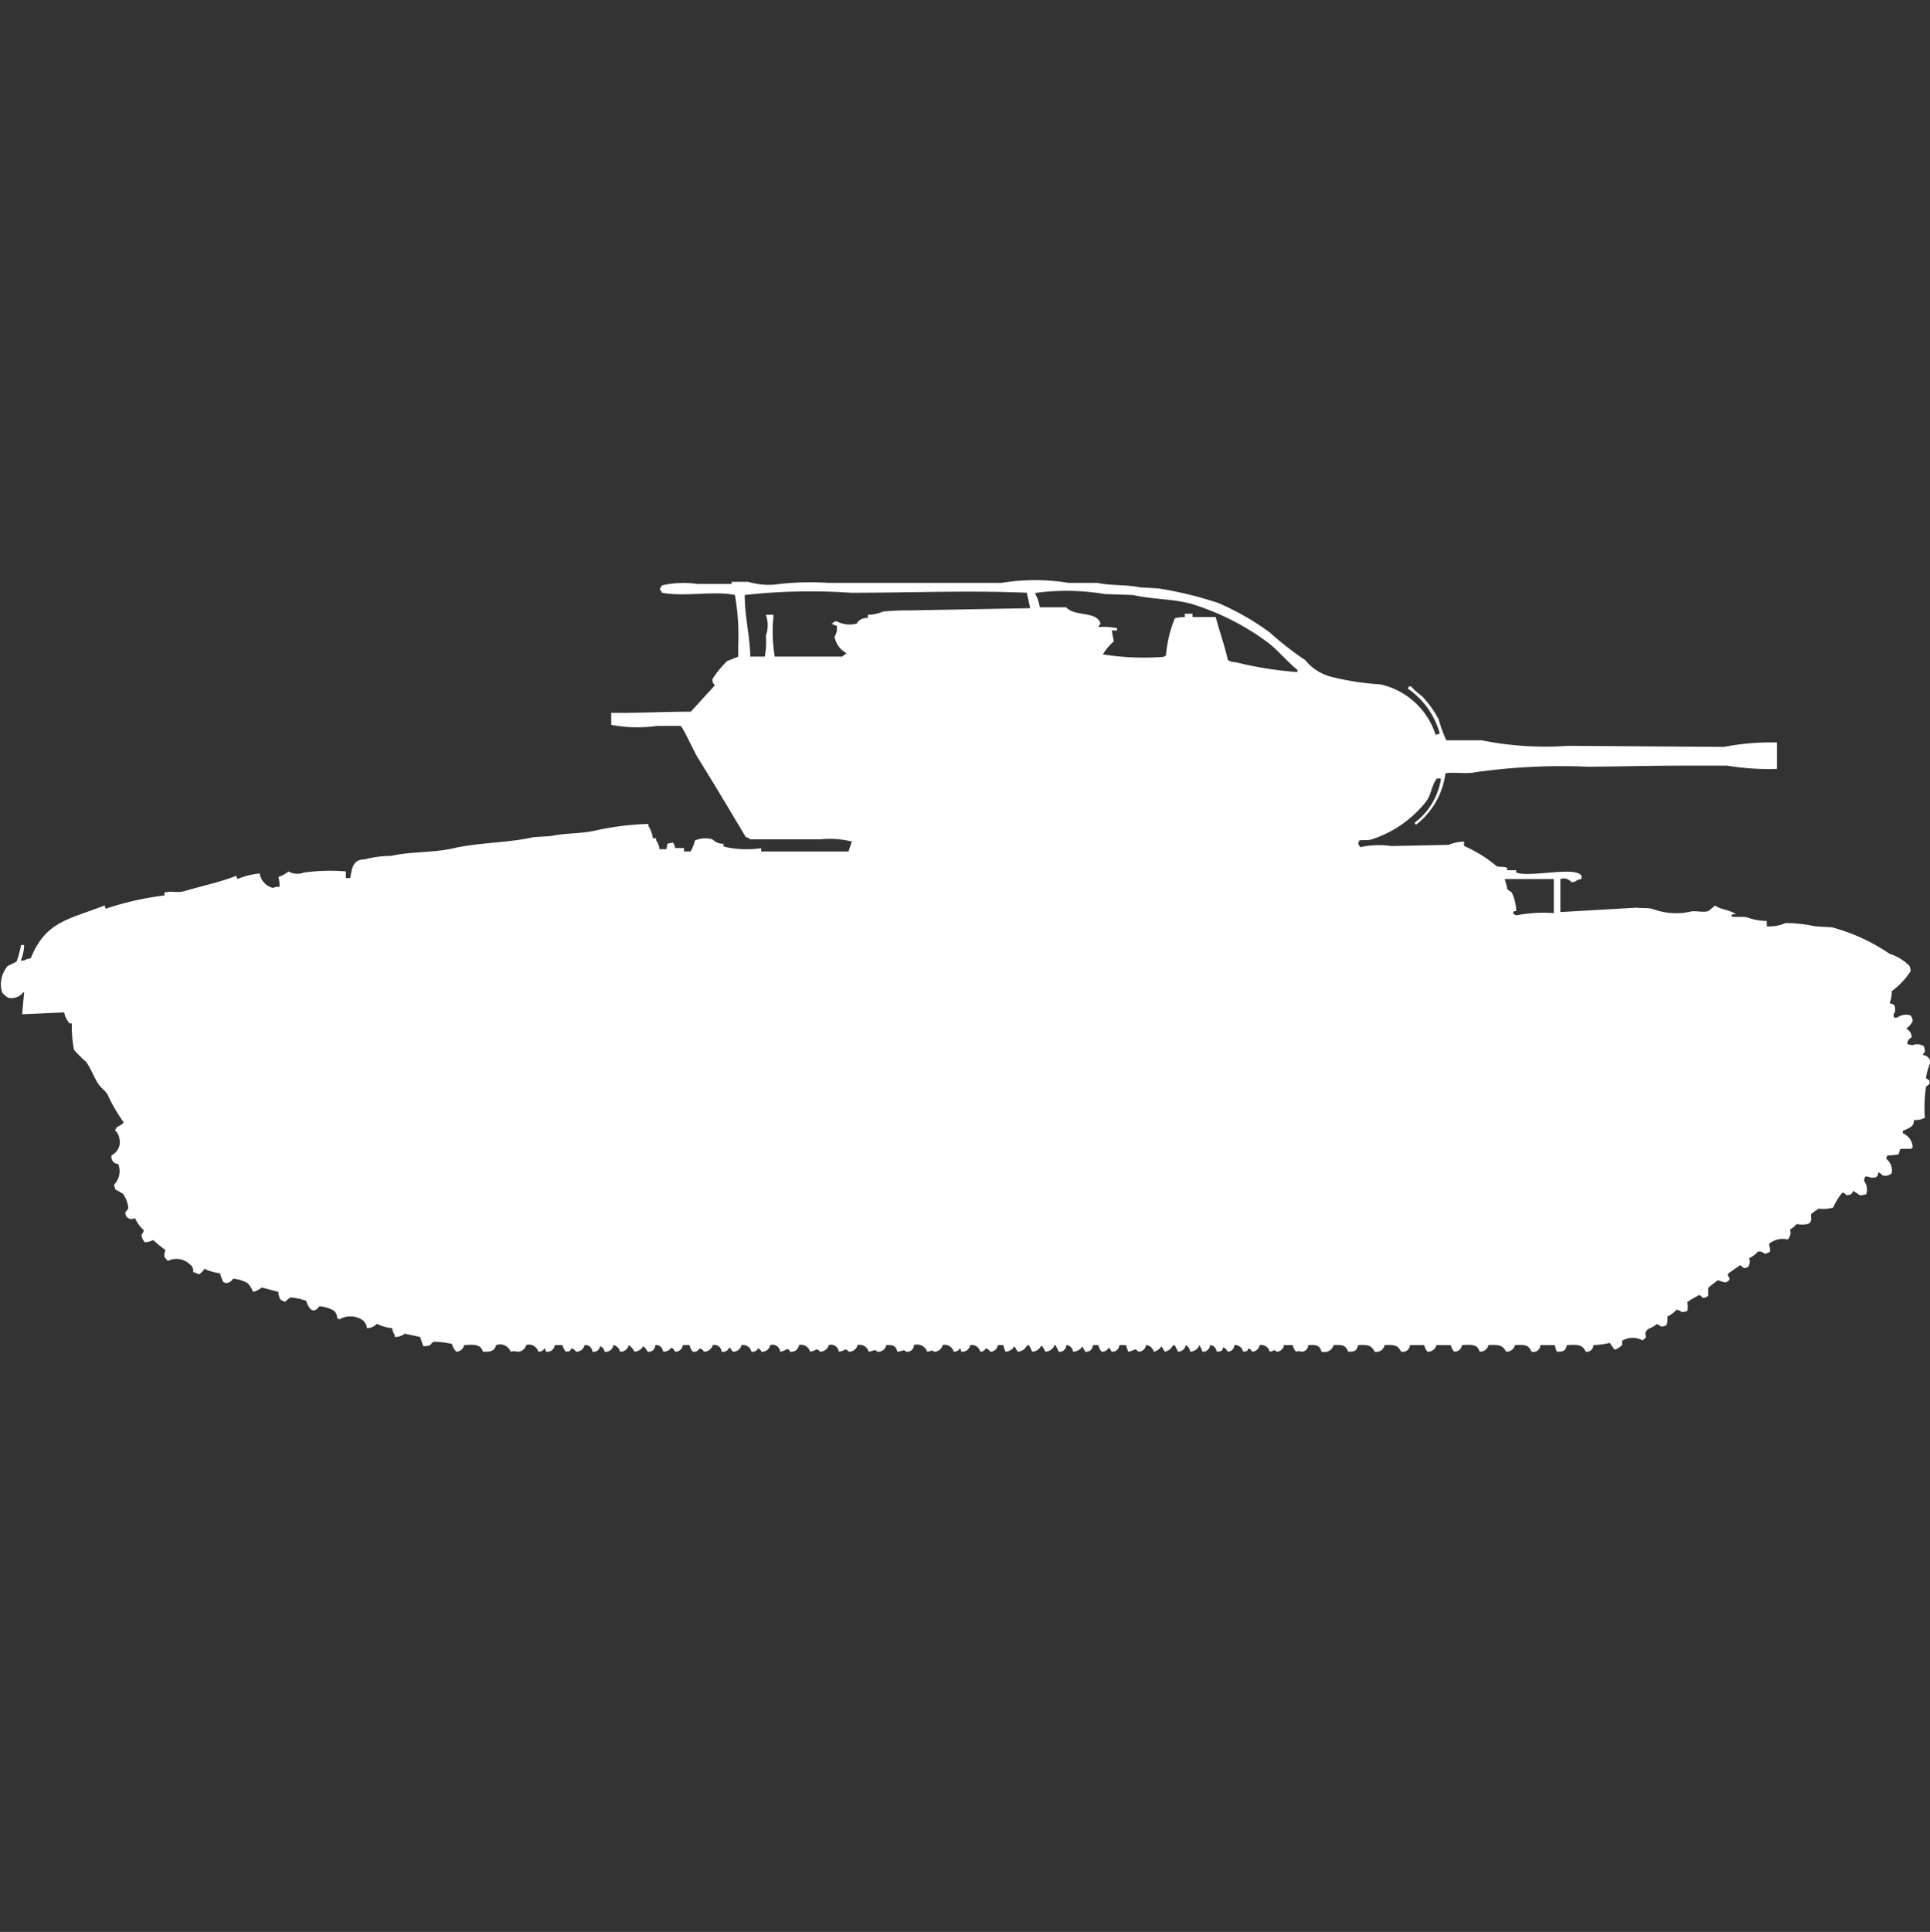 <svg width="39.969" height="40" viewBox="0 0 39.969 40" fill="#fff" xmlns="http://www.w3.org/2000/svg"><rect x="0" y="0" width="39.969" height="40" fill="#333333" stroke="none"/><path id="unit" fill-rule="evenodd" clip-rule="evenodd" d="M29.817,15.191a1.652,1.652,0,0,0-.664-0.934,0.082,0.082,0,0,0,.023-0.046h0.046a1.419,1.419,0,0,0,.229.205,2.13,2.13,0,0,1,.343.479,2.568,2.568,0,0,0,.16.433h0.732a6.678,6.678,0,0,0,1.785.114L35.7,15.464a5.174,5.174,0,0,1,1.1-.091V15.92a5.2,5.2,0,0,1-1.03-.068H34.9c-0.668,0-1.382.018-2.014,0.023a12.687,12.687,0,0,0-2.334.114c-0.194.042-.45-0.009-0.618,0.023a1.6,1.6,0,0,1-.618,1.071V17.06a0.065,0.065,0,0,1-.023-0.023,1.416,1.416,0,0,0,.549-0.912,0.135,0.135,0,0,0-.091,0c-0.1.134-.113,0.323-0.206,0.456a2.359,2.359,0,0,1-1.144.8c-0.08.025-.194,0-0.252,0.023l-0.023.068c0.016,0.018.03,0.051,0.046,0.068a1.8,1.8,0,0,1,.641-0.023L30,17.493a0.888,0.888,0,0,1,.32-0.068v0.091a2.688,2.688,0,0,1,.664.41c0.069,0.042.142,0,.229,0.046v0.046H31.4v0.046c0.261,0.114,1.236-.137,1.35.068,0.016,0.035,0,0,0,.068-0.117.016-.084,0.052-0.206,0.068a0.2,0.2,0,0,0-.229-0.068v0.684l1.579-.091c0.069,0.014.223,0,.32,0.023a1.4,1.4,0,0,0,.755.068c0.134-.046.3,0.023,0.412-0.023a1.649,1.649,0,0,0,.137-0.114c0.1,0.083.3,0.088,0.435,0.182a0.192,0.192,0,0,0-.114.023h0.023v0.023C35.941,19,36.1,18.965,36.2,19a1.15,1.15,0,0,0,.389.068V19.18a0.869,0.869,0,0,0,.389-0.068,2.917,2.917,0,0,1,.618.068L37.941,19.2a3.947,3.947,0,0,1,1.19.547,1.018,1.018,0,0,1,.412.251,0.256,0.256,0,0,1,.023.114,1.617,1.617,0,0,1-.389.41,0.632,0.632,0,0,1-.046.251c0.115,0.018.118,0.052,0.114,0.182-0.045.057-.03,0.037-0.023,0.114h0.069a0.31,0.31,0,0,1,.275-0.046,0.242,0.242,0,0,1,.046.114,0.386,0.386,0,0,1-.137.159,0.2,0.2,0,0,1,.114.182,0.152,0.152,0,0,0-.091.137,0.359,0.359,0,0,0,.114.023,0.256,0.256,0,0,1,.229.023,0.357,0.357,0,0,1,.023.114,0.262,0.262,0,0,0-.046.068,0.169,0.169,0,0,1,.16.16,1.119,1.119,0,0,0-.092.319l0.069,0.046c0.032,0.1-.053.1-0.069,0.137a2.848,2.848,0,0,0-.023.638,0.436,0.436,0,0,1-.229.046c0.009,0.145-.1.162-0.229,0.228v0.046a0.332,0.332,0,0,1,.206.3H39.588v0.023c-0.02,0-.229,0-0.229,0-0.022.018-.023,0.1-0.046,0.114a1.18,1.18,0,0,1-.229.023l-0.023.068a0.3,0.3,0,0,1,.114.3,0.194,0.194,0,0,1-.183.046,0.434,0.434,0,0,0-.091-0.068c-0.017.108-.038,0.113-0.16,0.114a0.2,0.2,0,0,0-.114-0.023,0.321,0.321,0,0,0-.023.091,0.3,0.3,0,0,1,.046.273,0.419,0.419,0,0,1-.137.023,1.183,1.183,0,0,0-.137-0.091c-0.028.077-.045,0.079-0.137,0.091-0.03-.03-0.069-0.075-0.091-0.046a1.231,1.231,0,0,0-.183.3,0.7,0.7,0,0,1-.3.023,1.517,1.517,0,0,0-.16.114c0.006,0.118.016,0.17-.069,0.205a0.625,0.625,0,0,1-.229,0,0.515,0.515,0,0,1-.137.114,0.2,0.2,0,0,1-.046.205,0.452,0.452,0,0,0-.389.091,0.489,0.489,0,0,1,.023.159,0.242,0.242,0,0,1-.114.046,0.169,0.169,0,0,0-.137-0.046,0.516,0.516,0,0,1-.183.137,0.189,0.189,0,0,1-.023.182,0.155,0.155,0,0,1-.092.023c-0.03-.03-0.069-0.075-0.091-0.046l-0.229.16c-0.034.073,0.113,0.105-.046,0.182a0.413,0.413,0,0,1-.16-0.046,1.92,1.92,0,0,0-.206.16v0.16a0.144,0.144,0,0,1-.114.046c-0.03-.03-0.069-0.075-0.092-0.046a1.522,1.522,0,0,0-.229.137,0.375,0.375,0,0,1,0,.182,0.362,0.362,0,0,1-.114.023,0.155,0.155,0,0,0-.114-0.046,0.519,0.519,0,0,1-.183.137,0.352,0.352,0,0,1-.023.182,0.2,0.2,0,0,1-.114.023,0.164,0.164,0,0,0-.091-0.046c-0.047.061-.167,0.08-0.206,0.137-0.068.1,0.051,0.127-.069,0.182v0.023a0.434,0.434,0,0,0-.435,0v0.091a0.405,0.405,0,0,1-.092.068,0.116,0.116,0,0,1-.069.023c-0.031-.049-0.063-0.082-0.091-0.137a1.667,1.667,0,0,1-.343.046,0.137,0.137,0,0,1-.16.137c-0.067-.151-0.164-0.147-0.389-0.137-0.026.114-.06,0.139-0.206,0.137a0.786,0.786,0,0,1-.046-0.137H31.9a0.144,0.144,0,0,1-.183.137c-0.062-.141-0.131-0.147-0.343-0.137a0.177,0.177,0,0,1-.183.137c-0.073-.136-0.144-0.147-0.366-0.137a0.177,0.177,0,0,1-.183.137c-0.044-.154-0.163-0.148-0.366-0.137a0.155,0.155,0,0,1-.16.137,0.266,0.266,0,0,1-.069-0.137h-0.3a0.177,0.177,0,0,1-.183.137,0.266,0.266,0,0,1-.069-0.137H29.2a0.15,0.15,0,0,1-.183.137c-0.07-.131-0.129-0.146-0.343-0.137a0.172,0.172,0,0,1-.206.137c-0.07-.131-0.129-0.146-0.343-0.137-0.026.114-.06,0.139-0.206,0.137-0.056-.13-0.1-0.146-0.3-0.137a0.2,0.2,0,0,1-.252.137c-0.036-.13-0.1-0.146-0.275-0.137a0.136,0.136,0,0,1-.137.137,0.16,0.16,0,0,0-.114,0,0.266,0.266,0,0,1-.069-0.137H26.59a0.155,0.155,0,0,1-.16.137c-0.048-.06-0.028-0.015-0.137,0a0.179,0.179,0,0,0-.206-0.137,0.165,0.165,0,0,1-.16.137,0.1,0.1,0,0,0-.069-0.068c-0.036.062-.021,0.057-0.114,0.068a0.173,0.173,0,0,0-.183-0.137,0.135,0.135,0,0,1-.137.137,0.171,0.171,0,0,0-.091-0.091c-0.027.082-.035,0.083-0.137,0.091a0.147,0.147,0,0,0-.137-0.137,0.145,0.145,0,0,1-.16.137,0.352,0.352,0,0,0-.069-0.137v0.023a0.217,0.217,0,0,1-.183.114,0.187,0.187,0,0,0-.091-0.137,0.165,0.165,0,0,1-.16.137l-0.069-.137a0.078,0.078,0,0,0-.046.023,0.235,0.235,0,0,1-.16.114l-0.069-.114a0.234,0.234,0,0,1-.16.114,0.176,0.176,0,0,0-.16-0.137,0.155,0.155,0,0,1-.16.137c-0.08-.095-0.063-0.02-0.206,0a0.8,0.8,0,0,1-.046-0.137H23.181a0.145,0.145,0,0,1-.16.137c-0.019-.032-0.048-0.1-0.069-0.068a0.152,0.152,0,0,1-.137.068,0.267,0.267,0,0,1-.069-0.137H22.632a0.137,0.137,0,0,1-.16.137,0.393,0.393,0,0,0-.069-0.114v0.023a0.233,0.233,0,0,1-.183.091,0.147,0.147,0,0,0-.137-0.137,0.137,0.137,0,0,1-.16.137,0.68,0.68,0,0,0-.069-0.137H21.831v0.023a0.217,0.217,0,0,1-.183.114c-0.017-.037-0.073-0.153-0.091-0.114a0.217,0.217,0,0,1-.183.114,0.68,0.68,0,0,0-.069-0.137,0.078,0.078,0,0,0-.046.023,0.217,0.217,0,0,1-.183.114l-0.069-.114a0.217,0.217,0,0,1-.183.114,0.8,0.8,0,0,1-.046-0.137H20.664a0.155,0.155,0,0,1-.16.137,0.125,0.125,0,0,0-.091-0.068,0.117,0.117,0,0,1-.114.068,0.179,0.179,0,0,0-.206-0.137,0.168,0.168,0,0,1-.183.137c-0.01-.026-0.026-0.107-0.046-0.046a0.148,0.148,0,0,1-.114.046,0.189,0.189,0,0,0-.229-0.137,0.177,0.177,0,0,1-.183.137c-0.059-.051-0.022-0.012-0.137,0a0.218,0.218,0,0,0-.275-0.137,0.137,0.137,0,0,1-.16.137c-0.064-.057-0.058-0.012-0.183,0-0.031-.116-0.073-0.142-0.229-0.137a0.168,0.168,0,0,1-.183.137c-0.065-.061-0.067-0.015-0.183,0a0.189,0.189,0,0,0-.229-0.137,0.177,0.177,0,0,1-.183.137c-0.081-.095-0.055-0.017-0.206,0a0.159,0.159,0,0,0-.206-0.137,0.187,0.187,0,0,1-.183.137c-0.08-.095-0.063-0.02-0.206,0a0.189,0.189,0,0,0-.229-0.137,0.158,0.158,0,0,1-.183.137c-0.057-.109-0.071-0.019-0.206,0a0.159,0.159,0,0,0-.206-0.137,0.168,0.168,0,0,1-.183.137,0.1,0.1,0,0,0-.069-0.068,0.125,0.125,0,0,1-.137.068,0.179,0.179,0,0,0-.206-0.137,0.177,0.177,0,0,1-.183.137,0.411,0.411,0,0,0-.069-0.091,0.137,0.137,0,0,1-.16.091,0.15,0.15,0,0,0-.183-0.137,0.187,0.187,0,0,1-.183.137,0.125,0.125,0,0,0-.092-0.068,0.125,0.125,0,0,1-.137.068,0.266,0.266,0,0,1-.069-0.137H14.142a0.155,0.155,0,0,1-.16.137c-0.022-.033-0.066-0.109-0.091-0.068a0.194,0.194,0,0,1-.16.068,0.145,0.145,0,0,0-.16-0.137,0.137,0.137,0,0,1-.16.137,0.3,0.3,0,0,0-.091-0.114,0.217,0.217,0,0,1-.183.114,0.348,0.348,0,0,0-.114-0.137,0.177,0.177,0,0,1-.183.137,0.177,0.177,0,0,0-.137-0.137,0.158,0.158,0,0,1-.183.137,0.137,0.137,0,0,0-.092-0.114,0.135,0.135,0,0,1-.16.114,0.145,0.145,0,0,0-.16-0.137,0.177,0.177,0,0,1-.183.137,0.125,0.125,0,0,0-.091-0.068c-0.036.062-.021,0.057-0.114,0.068a0.267,0.267,0,0,1-.069-0.137h-0.16a0.158,0.158,0,0,1-.183.137c-0.01-.026-0.026-0.107-0.046-0.046a0.148,0.148,0,0,1-.114.046,0.2,0.2,0,0,0-.252-0.137,0.177,0.177,0,0,1-.183.137,0.251,0.251,0,0,0-.137,0,0.236,0.236,0,0,0-.3-0.137c-0.037.121-.108,0.143-0.275,0.137-0.046-.159-0.18-0.148-0.389-0.137a0.168,0.168,0,0,1-.16.137,0.319,0.319,0,0,1-.092-0.16,1.865,1.865,0,0,0-.366-0.046c-0.111.035-.014,0.092-0.229,0.091L8.7,27.681l-0.32-.068a0.309,0.309,0,0,1-.206.068V27.635A0.236,0.236,0,0,1,8.124,27.5a0.961,0.961,0,0,1-.32-0.091A0.294,0.294,0,0,1,7.6,27.5a0.234,0.234,0,0,0-.114-0.182,0.443,0.443,0,0,0-.458,0,0.083,0.083,0,0,0-.046-0.023,0.2,0.2,0,0,0-.069-0.159,0.7,0.7,0,0,0-.3-0.091c-0.13.182-.221,0.04-0.275-0.114a1.284,1.284,0,0,0-.32-0.068,0.567,0.567,0,0,0-.114.091,0.406,0.406,0,0,1-.092-0.046,0.082,0.082,0,0,1-.023-0.046,0.2,0.2,0,0,1-.023-0.114l-0.343-.091a0.487,0.487,0,0,1-.183.091,0.49,0.49,0,0,0-.114-0.182,0.7,0.7,0,0,0-.3-0.091,0.179,0.179,0,0,1-.16.091,0.083,0.083,0,0,0-.046-0.023l-0.069-.182a1.08,1.08,0,0,1-.32-0.091,0.266,0.266,0,0,1-.114.114A0.587,0.587,0,0,0,4,26.336a0.166,0.166,0,0,0-.069-0.16,0.4,0.4,0,0,0-.458-0.068c-0.016-.029-0.059-0.064-0.069-0.091a0.313,0.313,0,0,1,.023-0.137,2.111,2.111,0,0,1-.252-0.205A0.507,0.507,0,0,1,3,25.721a0.244,0.244,0,0,1-.069-0.16,0.163,0.163,0,0,0,.046-0.091,0.785,0.785,0,0,1-.183-0.251,0.13,0.13,0,0,1-.183-0.046c-0.047-.093.03-0.1,0.046-0.16a0.592,0.592,0,0,0-.114-0.3l-0.16-.091a0.288,0.288,0,0,0-.023-0.091A0.406,0.406,0,0,0,2.449,24.1a0.144,0.144,0,0,1-.137-0.182,0.3,0.3,0,0,0,.16-0.342A0.279,0.279,0,0,0,2.38,23.4c0.016-.018.03-0.051,0.046-0.068a0.448,0.448,0,0,0,.137-0.091,3.637,3.637,0,0,1-.343-0.593c-0.046-.068-0.137-0.133-0.183-0.205-0.1-.152-0.149-0.308-0.252-0.456a2.739,2.739,0,0,1-.252-0.251,2.537,2.537,0,0,1-.046-0.547H1.442a0.479,0.479,0,0,1-.114-0.228L0.458,21,0.5,20.547H0.481a0.314,0.314,0,0,1-.3.114,0.4,0.4,0,0,1-.137-0.114A0.579,0.579,0,0,1,.16,20l0.183-.091a2.042,2.042,0,0,0,.092-0.342H0.5a0.866,0.866,0,0,1-.069.319H0.5a0.394,0.394,0,0,1,.137-0.046c0.31-.768.783-0.8,1.533-1.094a0.11,0.11,0,0,0,.023.068,6.125,6.125,0,0,1,1.213-.274V18.473H3.455c0.061-.029.225,0.019,0.366-0.023,0.363-.108.757-0.189,1.076-0.319a0.11,0.11,0,0,0,.023.068,1.615,1.615,0,0,1,.458-0.114,0.368,0.368,0,0,0,.275.3,0.248,0.248,0,0,1,.137-0.023,0.882,0.882,0,0,0-.023-0.205,0.615,0.615,0,0,0,.206-0.114,0.379,0.379,0,0,0,.32.023,3.969,3.969,0,0,1,.87-0.023v0.137H7.254c0.031-.2.054-0.388,0.3-0.387A2.153,2.153,0,0,1,8.1,17.721c0.413-.095.863-0.06,1.3-0.16,0.521-.118,1.127-0.109,1.648-0.228l0.366-.023c0.286-.065.6-0.043,0.915-0.114a5.834,5.834,0,0,1,1.1-.137v0.046a0.563,0.563,0,0,1,.091.251h0.069V17.4a0.345,0.345,0,0,1,.069.182H13.8l0.023-.114,0.114-.023a0.24,0.24,0,0,1,.046.114h0.183V17.63H14.3a0.762,0.762,0,0,0,.091-0.228,0.541,0.541,0,0,1,.366-0.023,0.3,0.3,0,0,0,.229.091c0,0.062-.03.037,0.046,0.068a2.03,2.03,0,0,0,.732.023V17.63h1.808l0.069-.205a1.865,1.865,0,0,0-.664-0.046H15.538a0.164,0.164,0,0,0-.092-0.046c-0.329-.551-0.668-1.12-1.007-1.664-0.059-.1-0.291-0.6-0.343-0.638h-0.5a2.911,2.911,0,0,1-.938-0.023V14.758c0.421,0.011,1.072-.023,1.648-0.023l0.5-.547a0.131,0.131,0,0,1-.046-0.137,2.065,2.065,0,0,1,.3-0.365l0.229-.091V13.345a4.846,4.846,0,0,0-.069-1.026c-0.445-.091-1.044.043-1.51-0.046a0.25,0.25,0,0,0-.046-0.068,0.078,0.078,0,0,1,.023-0.046c0.03-.056-0.01-0.015.046-0.045a2.011,2.011,0,0,1,.709-0.023h0.709V12.046h0.343a1.455,1.455,0,0,0,.641.046,5.713,5.713,0,0,1,1.03-.023h3.57a4.292,4.292,0,0,1,1.4,0h0.595c0.268,0.058.613,0.034,0.87,0.091l0.389,0.023a7.766,7.766,0,0,1,1.236.3,5.347,5.347,0,0,1,1.075.615,6.346,6.346,0,0,0,.732.57,1.014,1.014,0,0,0,.526.342,5.572,5.572,0,0,0,1.03.16,1.555,1.555,0,0,1,1.144,1.048A0.324,0.324,0,0,1,29.817,15.191ZM15.423,12.319c0,0.458.109,0.853,0.115,1.276h0.3a1.582,1.582,0,0,0,.023-0.433,0.643,0.643,0,0,0,0-.433h0.16a3.226,3.226,0,0,0,.023.866h1.4a0.433,0.433,0,0,1,.091-0.068,0.492,0.492,0,0,1-.252-0.342,0.345,0.345,0,0,0,.046-0.228,0.578,0.578,0,0,1-.114-0.046h0.023a0.092,0.092,0,0,1,.092-0.046,0.575,0.575,0,0,0,.412.046,0.23,0.23,0,0,1,.229-0.114V12.729a0.84,0.84,0,0,0,.32-0.068,5.343,5.343,0,0,1,.549-0.023l2.494-.046-0.069-.319c-1.193-.052-2.423,0-3.639,0A12.362,12.362,0,0,0,15.423,12.319Zm7.6,0.729a2.117,2.117,0,0,0,.046.228,1.169,1.169,0,0,0-.229.273A5.43,5.43,0,0,0,24.1,13.6a0.084,0.084,0,0,1,.046-0.023,2.6,2.6,0,0,1,.183-0.775,0.668,0.668,0,0,1,.206-0.023V12.707h0.16v0.068h0.481c0.08,0.3.181,0.577,0.252,0.889a0.265,0.265,0,0,0,.16.046,7.443,7.443,0,0,0,1.281.205V13.869c-0.214-.169-0.4-0.406-0.618-0.57a5.242,5.242,0,0,0-1.51-.775c-0.39-.128-0.861-0.109-1.281-0.205L22.883,12.3a4.777,4.777,0,0,0-1.442-.023V12.3a0.807,0.807,0,0,1,.092.274h0.549c0.164,0.2.645,0.07,0.709,0.342a0.262,0.262,0,0,0-.046.068,1.372,1.372,0,0,1,.389.023v0.046H23.021ZM31.4,18.86c-0.074.019-.035-0.011-0.069,0.046a0.193,0.193,0,0,0,.069.046,2.893,2.893,0,0,1,.778-0.046V18.2H31.167v0.023a1.022,1.022,0,0,1,.046.182,0.343,0.343,0,0,0,.091.068A0.9,0.9,0,0,1,31.4,18.86Z"/></svg>
